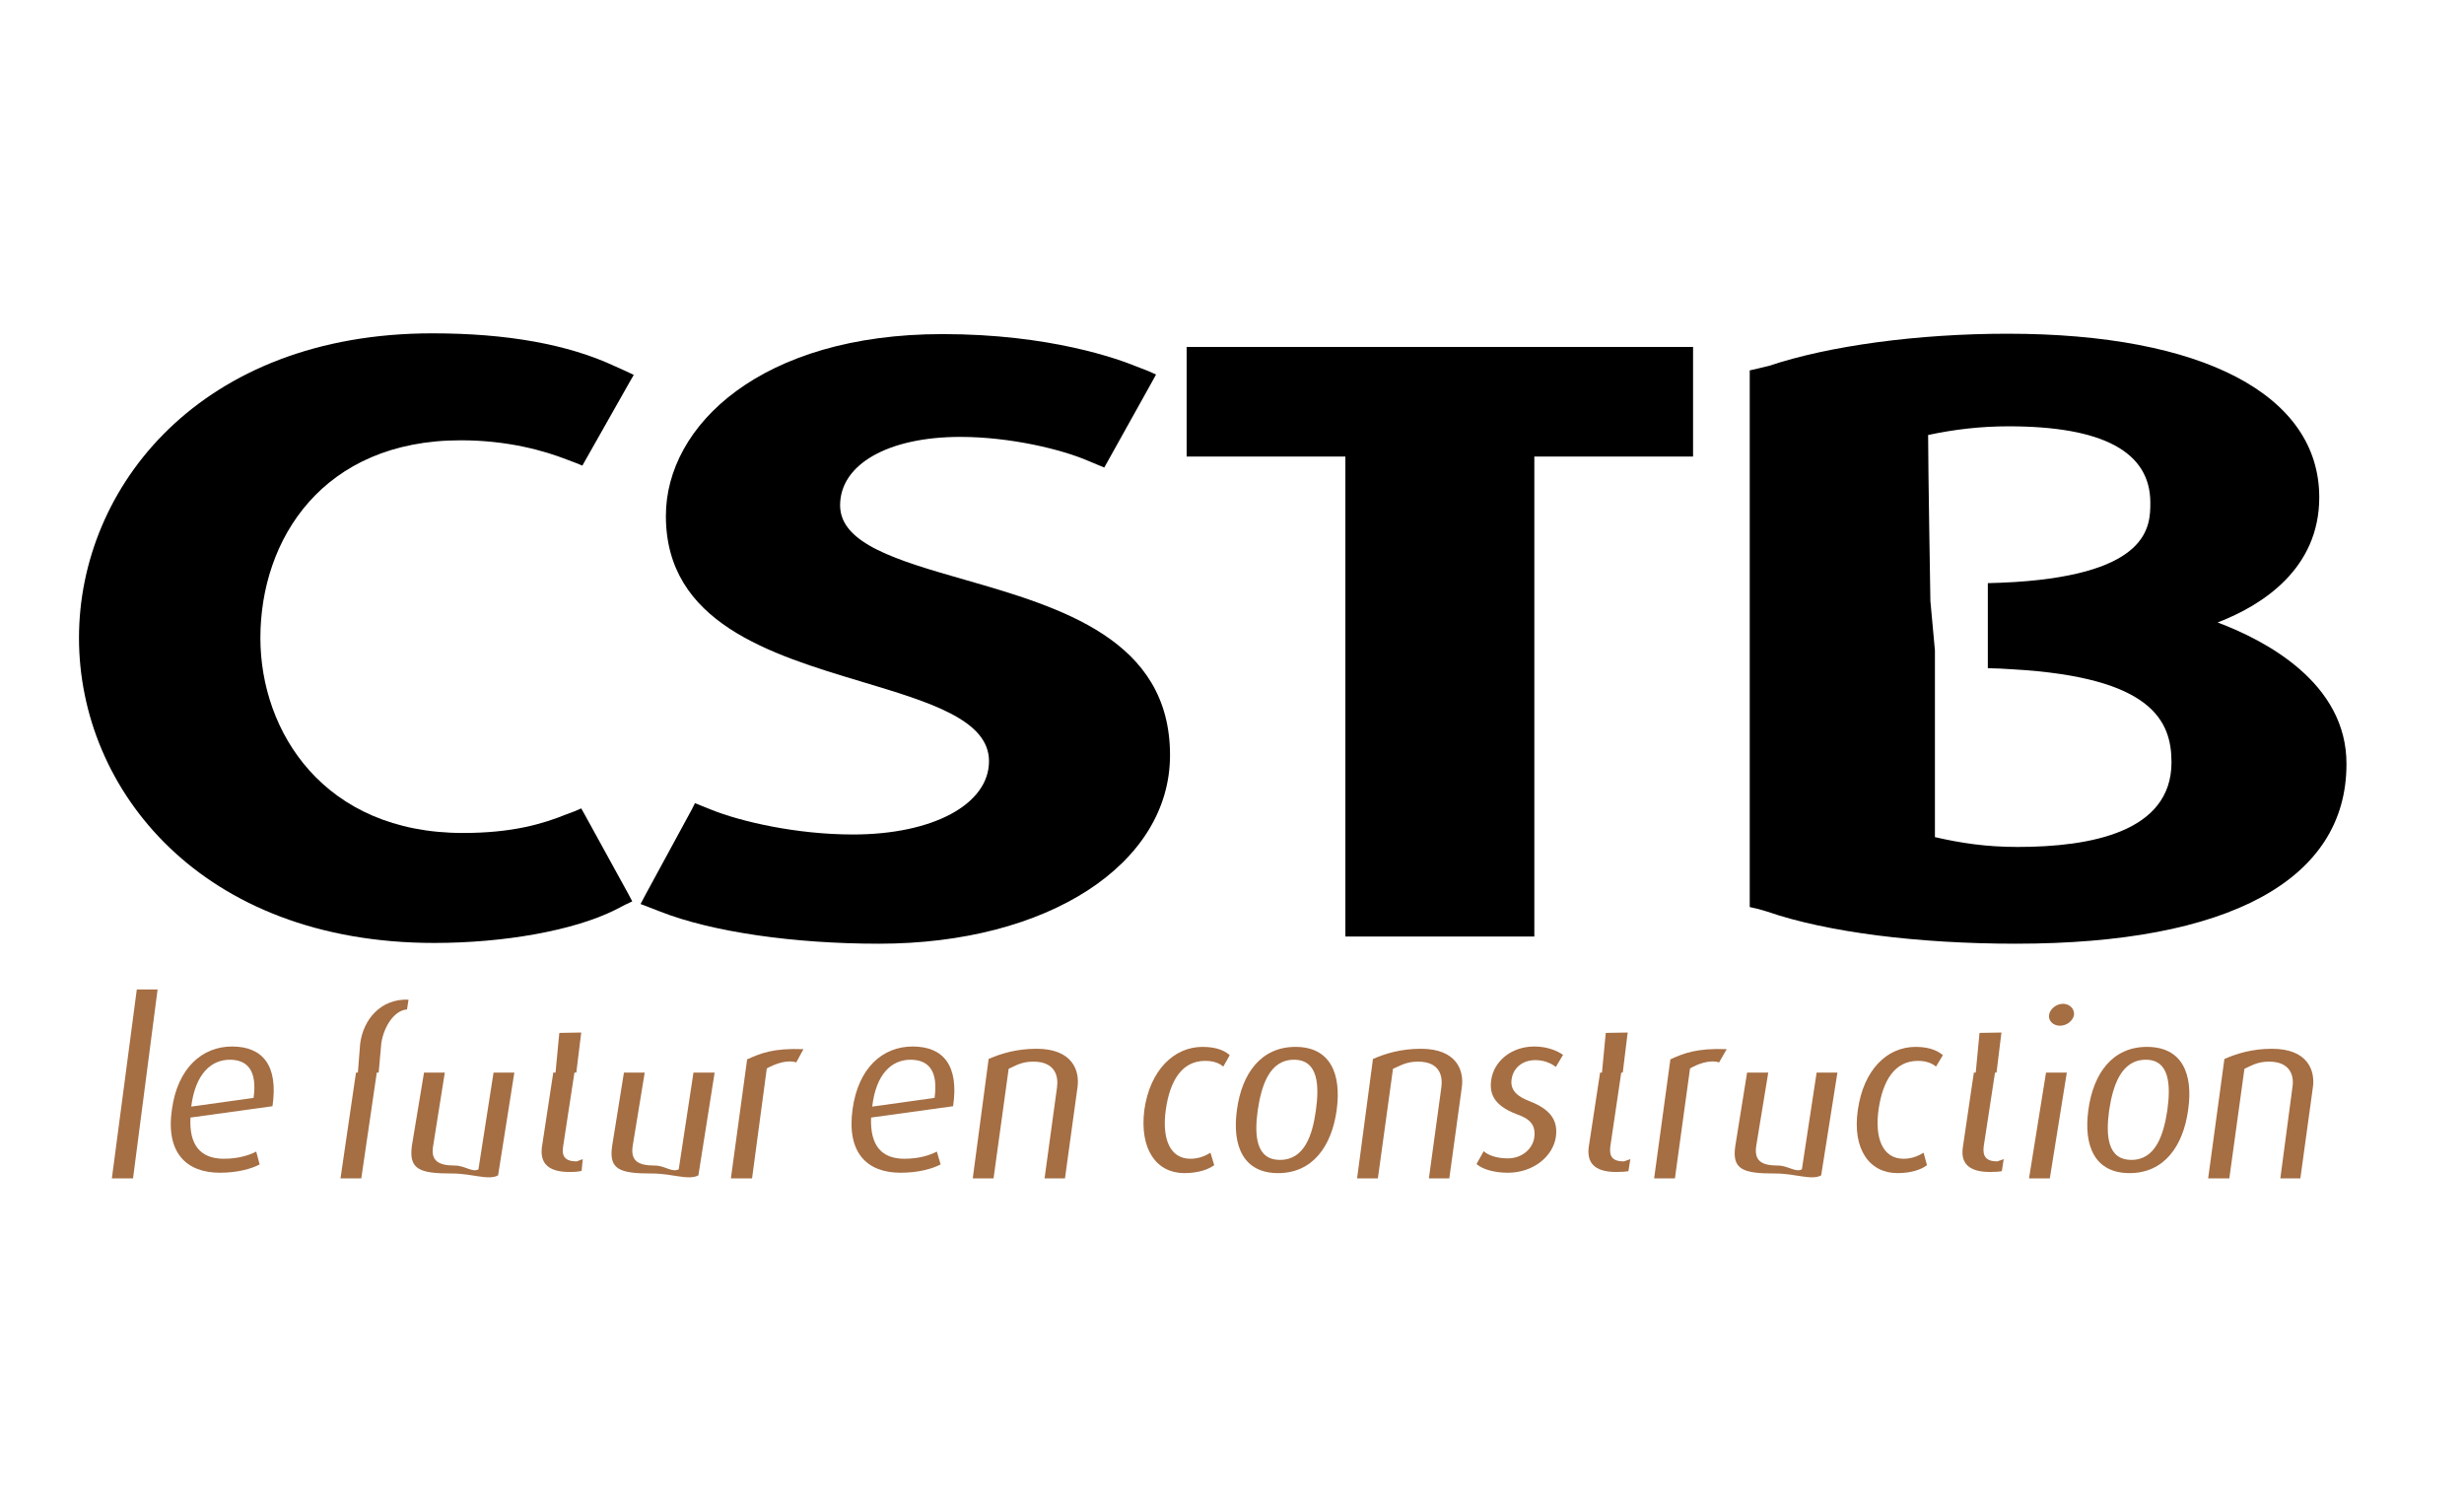<?xml version="1.0" encoding="UTF-8" standalone="no"?>
<!-- Generator: Adobe Illustrator 19.0.0, SVG Export Plug-In . SVG Version: 6.00 Build 0)  -->

<svg
   version="1.1"
   id="layer"
   x="0px"
   y="0px"
   viewBox="-153 -46 652 400"
   xml:space="preserve"
   sodipodi:docname="cstb.svg"
   width="652"
   height="400"
   inkscape:version="1.1 (c68e22c387, 2021-05-23)"
   xmlns:inkscape="http://www.inkscape.org/namespaces/inkscape"
   xmlns:sodipodi="http://sodipodi.sourceforge.net/DTD/sodipodi-0.dtd"
   xmlns="http://www.w3.org/2000/svg"
   xmlns:svg="http://www.w3.org/2000/svg"><defs
   id="defs63" /><sodipodi:namedview
   id="namedview61"
   pagecolor="#ffffff"
   bordercolor="#666666"
   borderopacity="1.0"
   inkscape:pageshadow="2"
   inkscape:pageopacity="0.0"
   inkscape:pagecheckerboard="0"
   showgrid="false"
   inkscape:zoom="0.70858896"
   inkscape:cx="326.70563"
   inkscape:cy="213.80519"
   inkscape:window-width="1366"
   inkscape:window-height="703"
   inkscape:window-x="0"
   inkscape:window-y="0"
   inkscape:window-maximized="1"
   inkscape:current-layer="layer" />
<style
   type="text/css"
   id="style2">
	.st0{fill:#A56E43;}
</style>




<g
   id="g908"
   transform="translate(0,-121.2)"><g
     id="g8">
	<path
   d="m 1.7,290.7 -0.9,-1.6 -1.6,0.7 -2.4,0.9 c -6.2,2.5 -14.2,4.9 -27.3,4.9 -36.8,0 -53.6,-26.8 -53.6,-51.6 0,-26.1 16.5,-52.3 53,-52.3 12.6,0 22.2,2.8 28.1,5.1 l 2.4,0.9 1.7,0.7 0.9,-1.6 11.6,-20.5 1.1,-1.9 -2.1,-1 -2.9,-1.3 c -12.4,-5.8 -28.6,-8.7 -48.3,-8.7 -61.3,0 -93.5,40.6 -93.5,80.6 0,40.1 32.3,80.7 94,80.7 18.6,0 36.9,-3.3 47.8,-8.7 l 2.7,-1.4 1.9,-0.9 -1,-1.9 z"
   id="path4" />
	<path
   d="m 102.3,228.6 c -17.8,-5.1 -33,-9.5 -33,-19.7 0,-10.9 12.8,-18.1 31.8,-18.1 13.2,0 26.9,3.3 34,6.4 l 2.4,1 1.7,0.7 0.9,-1.6 11.7,-21 1.1,-2 -2,-0.9 -3.1,-1.2 c -4.9,-2 -22.9,-8.6 -51.4,-8.6 -48,0 -73.2,24.2 -73.2,48.1 0,28.3 27.6,36.6 51.9,43.9 18,5.4 33.6,10.1 33.6,21 0,11.4 -14.8,19.4 -36,19.4 -14.9,0 -29.7,-3.4 -37.6,-6.6 l -2.5,-1 -1.7,-0.7 -0.8,1.6 -12.5,23 -1.1,2.1 2.1,0.8 3.1,1.2 c 13.7,5.4 35.4,8.5 57.9,8.5 44.6,0 77,-21 77,-49.9 0,-30.6 -28.9,-39.1 -54.3,-46.4"
   id="path6" />
</g><polyline
     points="295,167 293.7,167 160.8,167 161,167 161,168.5 161,192.3 161,196 160.8,196 203,196 203,319.7 203,323 206.9,323   248.8,323 253,323 253,319.7 253,196 296.6,196 295,196 295,192.3 295,168.5 295,167 "
     id="polyline10" /><g
     id="g14">
	<path
   d="m 359,247.3 -1.2,-13.1 c 0,0 -0.6,-35.7 -0.6,-43.9 7,-1.5 14,-2.3 21.3,-2.3 25,0 37.5,6.8 37.5,20.2 0,6.1 -0.1,18.7 -35.8,21 l -4,0.2 -3.2,0.1 v 1.9 18.6 2 l 3.2,0.1 3.4,0.2 c 36.8,2.1 42,13.6 42,24.6 0,18.5 -21.5,22.4 -40.7,22.4 -8.3,0 -14.9,-1 -21.9,-2.6 z m 74.8,-7.4 c 12,-4.6 26.9,-14.3 26.9,-33.1 0,-27.1 -30.8,-43.3 -82.5,-43.3 -23.7,0 -47.3,3.2 -63.1,8.5 l -2.9,0.7 -2.2,0.5 v 1.4 139.2 1.4 l 2.2,0.5 2.4,0.7 c 15.9,5.5 40.1,8.5 65.8,8.5 56.4,0 87.5,-16.9 87.5,-47.5 0.1,-21.6 -21.6,-32.8 -34.1,-37.5"
   id="path12" />
</g><polygon
     class="st0"
     points="-123.4,387 -116.8,337 -111.3,337 -117.8,387 "
     id="polygon16" /><g
     id="g58">
	<path
   class="st0"
   d="m -92.2,355.6 c -4.9,0 -9.1,3.7 -10.2,12.4 l 16.5,-2.3 c 1,-7.2 -1.6,-10.1 -6.3,-10.1 m -10.4,15.3 c -0.4,7.3 2.7,10.9 8.8,10.9 3.8,0 6.7,-0.9 8.6,-1.9 l 0.9,3.4 c -2.2,1.2 -6,2.2 -10.5,2.2 -8.9,0 -14.4,-5.3 -12.7,-16.8 1.5,-10.9 8,-16.6 15.9,-16.6 8.1,0 12.3,5 10.7,15.8 z"
   id="path18" />
	<path
   class="st0"
   d="m -53.3,359 -4.1,28 h -5.5 l 4.1,-28 h -3.9 0.5 3.9 l 0.6,-7.6 c 0.8,-6.4 5.4,-12 12.8,-11.7 l -0.4,2.6 c -3.3,0.2 -6.1,4.4 -6.8,8.9 l -0.7,7.8 h 5.9 -0.5 z"
   id="path20" />
	<path
   class="st0"
   d="m -33.4,385.7 c -8.5,0 -11.5,-1 -10.6,-7.4 l 3.2,-19.3 h 5.5 l -3.1,19.5 c -0.6,3.7 1.2,5.1 5.8,5.1 2.6,0 4.6,1.9 6.2,1 l 4,-25.6 h 5.5 l -4.3,27.2 c -2.6,1.4 -6.8,-0.5 -12.2,-0.5"
   id="path22" />
	<path
   class="st0"
   d="m -2.3,385.3 c -6.1,0 -7.8,-2.7 -7.3,-6.6 l 3,-19.7 h -3.9 0.5 4 l 1,-10.5 5.8,-0.1 -1.3,10.6 H 5.4 4.9 -1 l -3,19.6 c -0.4,2.5 0.5,3.9 3.6,3.9 l 1.6,-0.6 -0.3,3.1 c -0.7,0.2 -1.7,0.3 -3.2,0.3"
   id="path24" />
	<path
   class="st0"
   d="M 19.5,385.7 C 11,385.7 8,384.7 9,378.3 L 12.1,359 h 5.5 l -3.2,19.5 c -0.5,3.7 1.2,5.1 5.9,5.1 2.6,0 4.5,1.9 6.3,1 L 30.5,359 h 5.6 l -4.3,27.2 c -2.7,1.4 -6.8,-0.5 -12.3,-0.5"
   id="path26" />
	<path
   class="st0"
   d="m 57.7,356.3 c -2.6,-0.8 -5.8,0.5 -7.8,1.6 L 46,387 h -5.6 l 4.3,-31.5 c 3.6,-1.6 6.8,-3 14.9,-2.7 z"
   id="path28" />
	<path
   class="st0"
   d="m 87.9,355.6 c -4.9,0 -9.1,3.7 -10.1,12.4 l 16.5,-2.3 c 1,-7.2 -1.6,-10.1 -6.4,-10.1 m -10.4,15.3 c -0.3,7.3 2.7,10.9 8.8,10.9 3.8,0 6.7,-0.9 8.6,-1.9 l 1,3.4 c -2.3,1.2 -6,2.2 -10.6,2.2 -8.9,0 -14.3,-5.3 -12.7,-16.8 1.5,-10.9 7.9,-16.6 15.9,-16.6 8.1,0 12.3,5 10.7,15.8 z"
   id="path30" />
	<path
   class="st0"
   d="m 123.4,387 3.3,-24.1 c 0.4,-3 -0.5,-6.8 -6.3,-6.8 -3.1,0 -4.7,1.1 -6.5,1.9 l -4,29 h -5.5 l 4.2,-31.6 c 3.2,-1.4 7.3,-2.7 12.7,-2.7 9.4,0 11.5,5.7 10.8,10.3 l -3.3,24 z"
   id="path32" />
	<path
   class="st0"
   d="m 160.4,385.6 c -7.4,0 -11.9,-6.3 -10.6,-16.7 1.5,-10.6 7.9,-16.7 15.4,-16.7 4.2,0 6.2,1.3 7.2,2.2 l -1.7,3 c -0.9,-0.7 -2.2,-1.5 -4.8,-1.5 -6.2,0 -9.3,5.3 -10.4,12.8 -1.1,7.7 1,13.1 6.5,13.1 2.3,0 4,-0.8 5.3,-1.6 l 1,3.3 c -1.5,1.1 -4.2,2.1 -7.9,2.1"
   id="path34" />
	<path
   class="st0"
   d="m 189.4,355.6 c -6.5,0 -8.6,6.8 -9.6,13.4 -0.9,6.6 -0.5,13.1 5.9,13.1 6.5,0 8.6,-6.6 9.5,-13.1 0.9,-6.5 0.7,-13.4 -5.8,-13.4 m -4.2,30 c -9.2,0 -12.2,-7.2 -10.9,-16.7 1.3,-9.7 6.4,-16.7 15.5,-16.7 9.2,0 12.2,7.1 10.9,16.7 -1.3,9.5 -6.3,16.7 -15.5,16.7"
   id="path36" />
	<path
   class="st0"
   d="m 225.1,387 3.3,-24.1 c 0.4,-3 -0.4,-6.8 -6.2,-6.8 -3.1,0 -4.7,1.1 -6.6,1.9 l -4,29 h -5.5 l 4.2,-31.6 c 3.2,-1.4 7.3,-2.7 12.7,-2.7 9.4,0 11.5,5.7 10.8,10.3 l -3.3,24 z"
   id="path38" />
	<path
   class="st0"
   d="m 246,385.5 c -3.6,0 -6.7,-0.9 -8.3,-2.3 l 1.9,-3.4 c 1.1,1 3.3,1.9 6.4,1.9 3.7,0 6.6,-2.5 7,-5.6 0.4,-3.3 -1.2,-4.9 -4.7,-6.1 -6.3,-2.4 -7.2,-5.7 -6.7,-9.1 0.7,-4.8 5.2,-8.8 11.4,-8.8 3.4,0 6,1.1 7.6,2.2 l -1.9,3.2 c -0.9,-0.7 -2.8,-1.8 -5.4,-1.8 -3.7,0 -5.9,2.3 -6.3,5 -0.5,3.1 1.7,4.7 4.8,5.9 6.2,2.4 7.4,5.7 6.9,9.4 -0.7,5 -5.8,9.5 -12.7,9.5"
   id="path40" />
	<path
   class="st0"
   d="m 274.7,385.3 c -6.1,0 -7.8,-2.7 -7.3,-6.6 l 3,-19.7 h -3.9 0.5 3.9 l 1,-10.5 5.8,-0.1 -1.3,10.6 h 5.9 -0.5 -5.8 l -2.9,19.6 c -0.3,2.5 0.5,3.9 3.6,3.9 l 1.7,-0.6 -0.5,3.2 c -0.7,0.1 -1.7,0.2 -3.2,0.2"
   id="path42" />
	<path
   class="st0"
   d="m 301.9,356.3 c -2.6,-0.8 -5.8,0.5 -7.7,1.6 l -4,29.1 h -5.5 l 4.3,-31.5 c 3.5,-1.6 6.9,-3 14.9,-2.7 z"
   id="path44" />
	<path
   class="st0"
   d="m 316.7,385.7 c -8.5,0 -11.5,-1 -10.5,-7.4 l 3.1,-19.3 h 5.6 l -3.2,19.5 c -0.5,3.7 1.2,5.1 5.8,5.1 2.6,0 4.6,1.9 6.3,1 l 3.9,-25.6 h 5.5 l -4.3,27.2 c -2.6,1.4 -6.7,-0.5 -12.2,-0.5"
   id="path46" />
	<path
   class="st0"
   d="m 349.1,385.6 c -7.4,0 -12,-6.3 -10.5,-16.7 1.5,-10.6 7.7,-16.7 15.3,-16.7 4.1,0 6.2,1.3 7.2,2.2 l -1.8,3 c -0.9,-0.7 -2.3,-1.5 -4.8,-1.5 -6.2,0 -9.3,5.3 -10.4,12.8 -1.1,7.7 1.1,13.1 6.6,13.1 2.3,0 4,-0.8 5.3,-1.6 l 0.9,3.3 c -1.4,1.1 -4.1,2.1 -7.8,2.1"
   id="path48" />
	<path
   class="st0"
   d="m 373.6,385.3 c -6.1,0 -7.8,-2.7 -7.2,-6.6 l 2.9,-19.7 h -3.9 0.5 3.9 l 1,-10.5 5.8,-0.1 -1.3,10.6 h 6 -0.5 -5.9 l -3,19.6 c -0.3,2.5 0.6,3.9 3.6,3.9 l 1.7,-0.6 -0.5,3.2 c -0.6,0.1 -1.7,0.2 -3.1,0.2"
   id="path50" />
	<path
   class="st0"
   d="m 383.9,387 4.5,-28 h 5.5 l -4.5,28 z m 8.2,-40.4 c -1.8,0 -3.1,-1.3 -2.9,-2.8 0.2,-1.6 1.9,-3 3.7,-3 1.8,0 3.1,1.4 2.9,3 -0.3,1.5 -1.9,2.8 -3.7,2.8"
   id="path52" />
	<path
   class="st0"
   d="m 414.8,355.6 c -6.5,0 -8.7,6.8 -9.7,13.4 -0.9,6.6 -0.5,13.1 5.9,13.1 6.4,0 8.5,-6.6 9.5,-13.1 0.9,-6.5 0.7,-13.4 -5.7,-13.4 m -4.3,30 c -9.2,0 -12.2,-7.2 -10.9,-16.7 1.3,-9.7 6.4,-16.7 15.5,-16.7 9.3,0 12.3,7.1 10.9,16.7 -1.3,9.5 -6.3,16.7 -15.5,16.7"
   id="path54" />
	<path
   class="st0"
   d="m 450.4,387 3.2,-24.1 c 0.5,-3 -0.5,-6.8 -6.2,-6.8 -3.1,0 -4.7,1.1 -6.5,1.9 l -4,29 h -5.6 l 4.3,-31.6 c 3.2,-1.4 7.3,-2.7 12.6,-2.7 9.4,0 11.5,5.7 10.8,10.3 l -3.3,24 z"
   id="path56" />
</g></g>
</svg>
